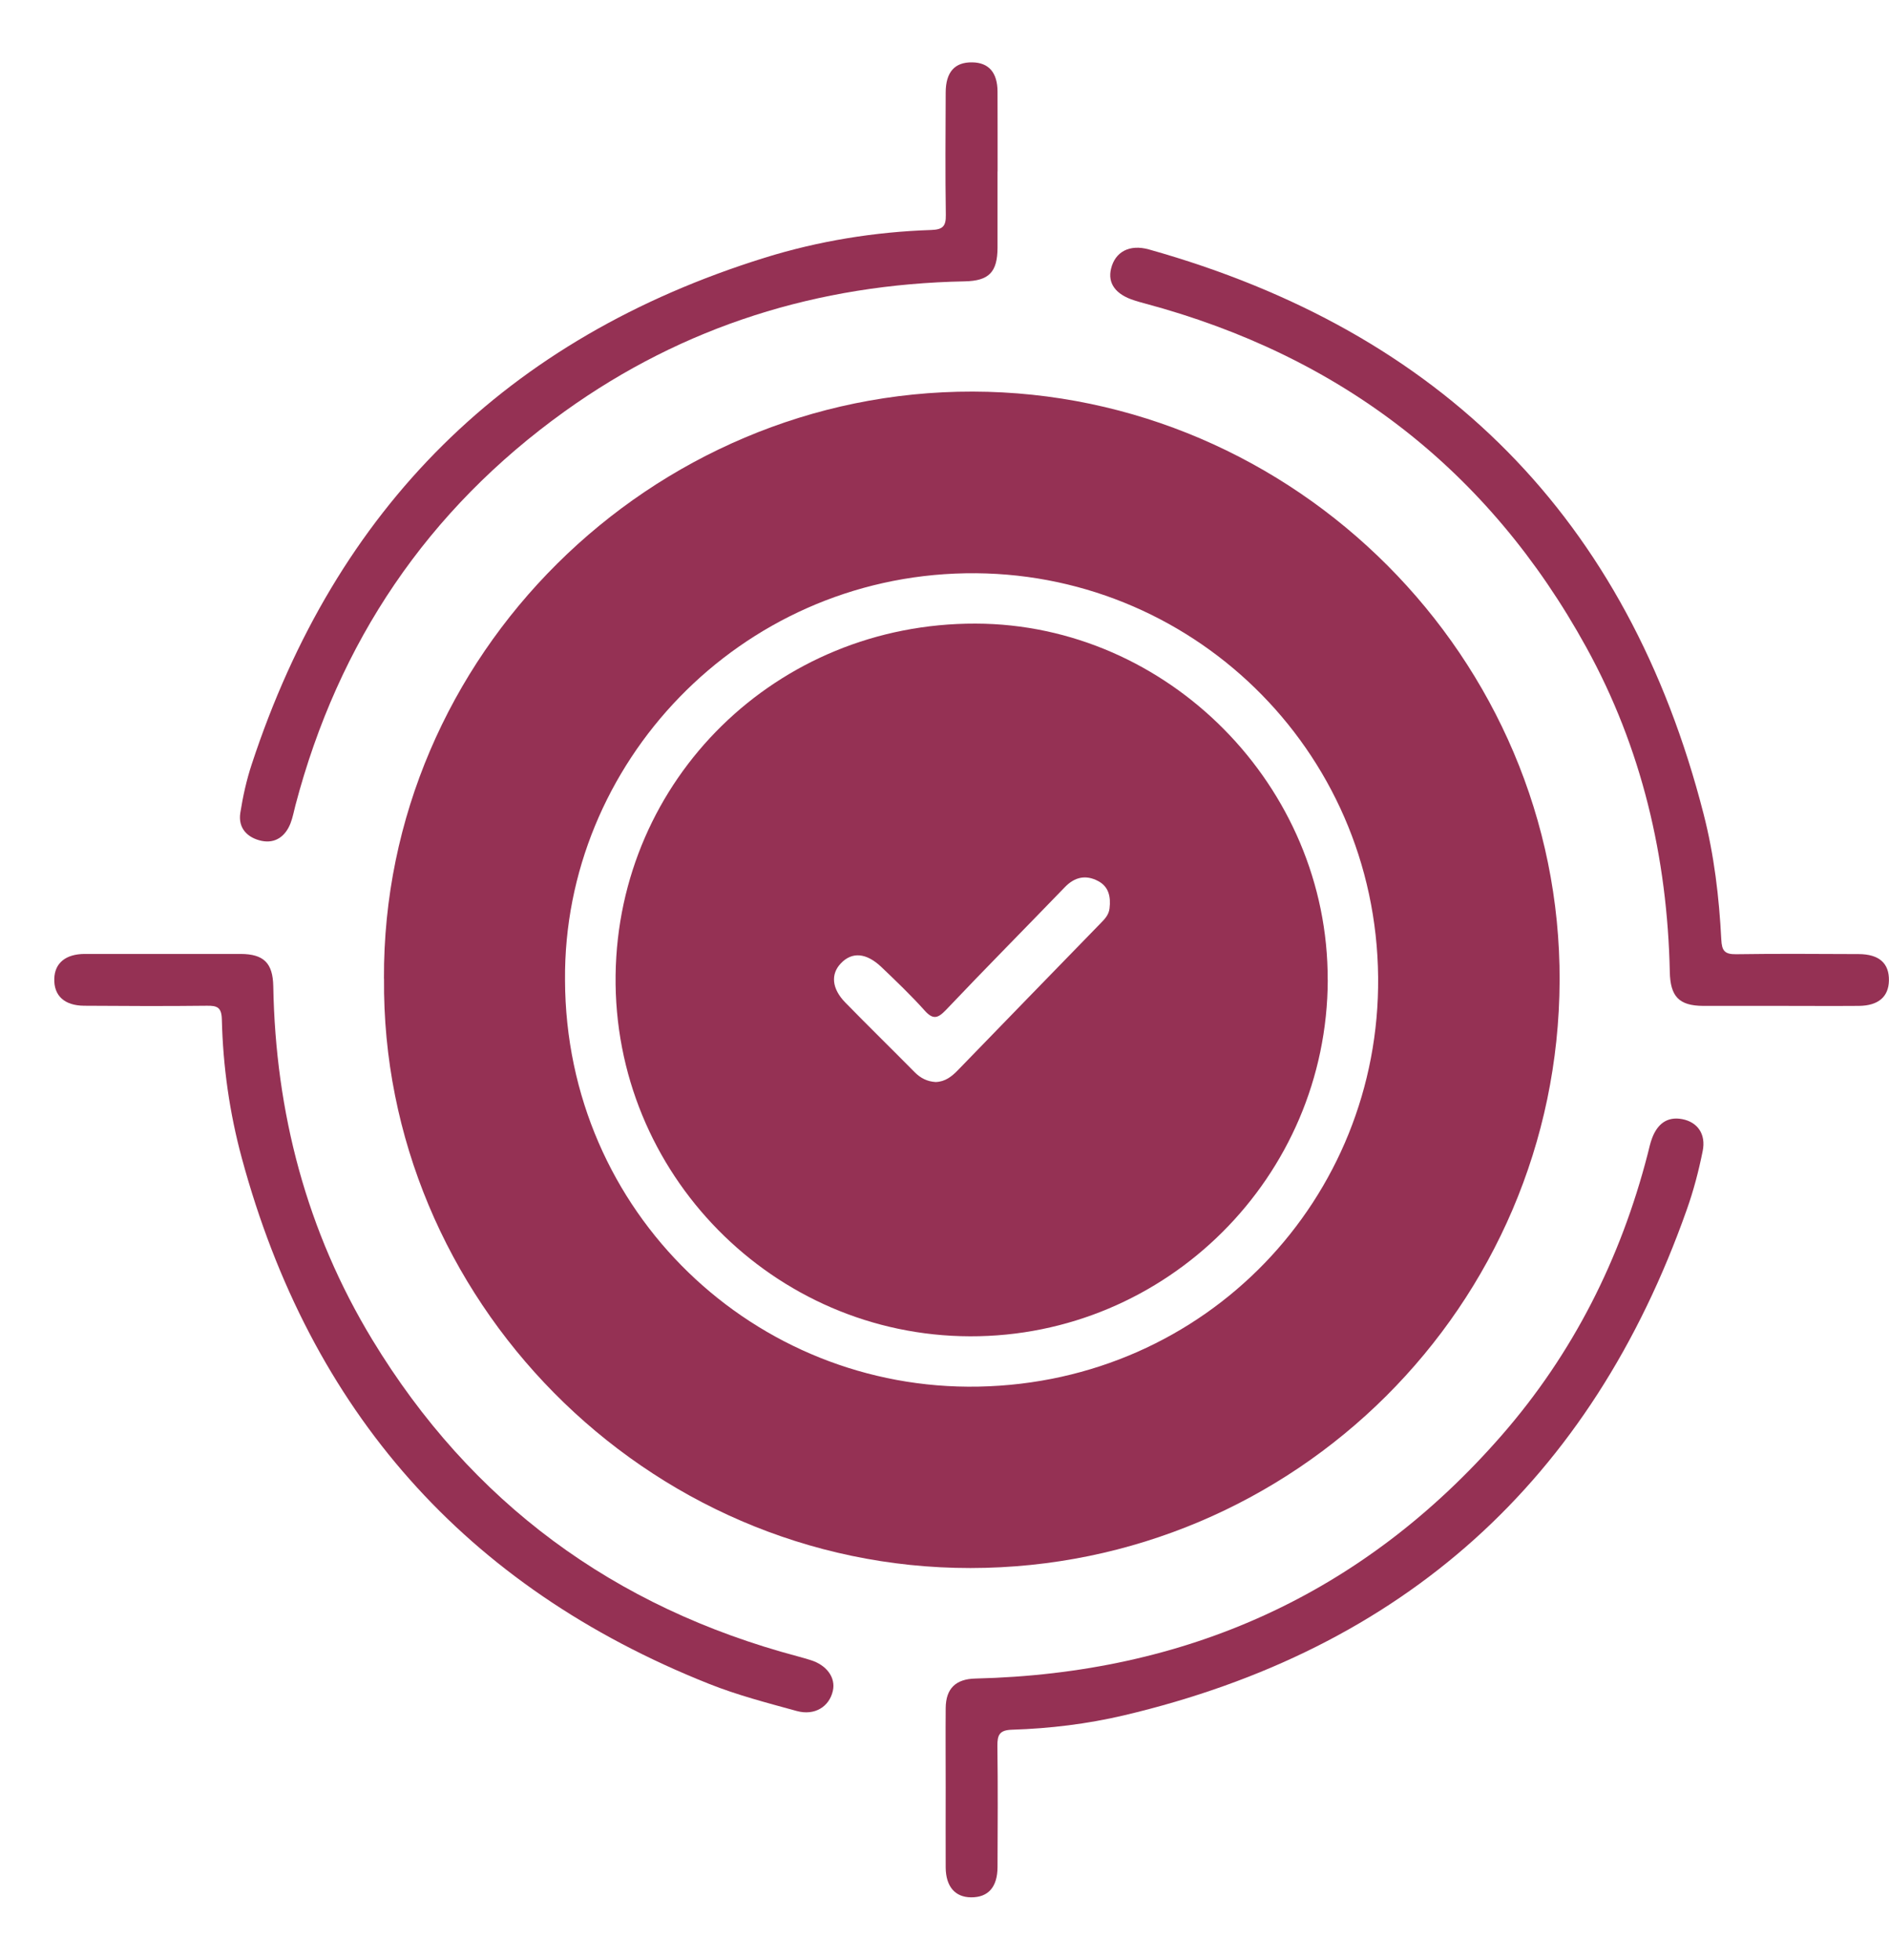 <svg width="27" height="28" viewBox="0 0 27 28" fill="none" xmlns="http://www.w3.org/2000/svg">
<path d="M5.488 13.981C5.468 9.369 9.302 5.586 13.904 5.595C18.506 5.605 22.31 9.402 22.292 14.013C22.274 18.654 18.504 22.4 13.872 22.404C9.217 22.407 5.447 18.535 5.489 13.982L5.488 13.981ZM8.076 14.003C8.086 17.333 10.797 19.873 13.985 19.812C17.247 19.749 19.727 17.12 19.698 13.964C19.669 10.696 17.003 8.137 13.802 8.191C10.562 8.246 8.051 10.914 8.076 14.003Z" fill="#953154"/>
<path d="M14.258 2.45C14.258 2.813 14.258 3.175 14.258 3.537C14.257 3.891 14.134 4.013 13.788 4.02C11.694 4.061 9.776 4.655 8.071 5.878C6.109 7.286 4.836 9.175 4.222 11.509C4.2 11.594 4.184 11.682 4.152 11.764C4.079 11.951 3.934 12.055 3.738 12.014C3.539 11.971 3.4 11.835 3.435 11.613C3.472 11.38 3.523 11.147 3.597 10.923C4.801 7.256 7.239 4.832 10.928 3.683C11.701 3.443 12.501 3.313 13.311 3.286C13.474 3.28 13.522 3.234 13.519 3.071C13.51 2.488 13.515 1.904 13.517 1.321C13.518 1.03 13.646 0.887 13.896 0.891C14.131 0.894 14.257 1.035 14.258 1.309C14.26 1.689 14.258 2.069 14.259 2.449L14.258 2.45Z" fill="#953154"/>
<path d="M25.43 14.372C25.067 14.372 24.704 14.373 24.342 14.372C23.999 14.37 23.874 14.238 23.867 13.887C23.832 12.248 23.467 10.69 22.674 9.25C21.277 6.711 19.16 5.084 16.364 4.336C16.314 4.323 16.263 4.308 16.213 4.292C15.946 4.208 15.829 4.048 15.881 3.838C15.939 3.599 16.143 3.486 16.422 3.564C20.603 4.738 23.266 7.405 24.349 11.627C24.501 12.217 24.572 12.819 24.603 13.426C24.611 13.585 24.651 13.636 24.815 13.634C25.398 13.625 25.982 13.63 26.566 13.632C26.859 13.633 27.004 13.763 26.999 14.011C26.994 14.242 26.848 14.369 26.571 14.372C26.191 14.375 25.81 14.372 25.43 14.372H25.43Z" fill="#953154"/>
<path d="M13.517 25.545C13.517 25.165 13.514 24.784 13.517 24.404C13.52 24.125 13.661 23.989 13.943 23.983C16.952 23.911 19.477 22.785 21.464 20.508C22.484 19.339 23.165 17.986 23.552 16.484C23.572 16.407 23.587 16.329 23.616 16.256C23.691 16.062 23.827 15.949 24.044 15.99C24.264 16.032 24.386 16.205 24.337 16.446C24.28 16.73 24.206 17.013 24.109 17.285C22.741 21.155 20.061 23.566 16.064 24.509C15.54 24.632 15.006 24.697 14.468 24.714C14.284 24.719 14.254 24.789 14.256 24.951C14.264 25.525 14.26 26.1 14.258 26.675C14.257 26.963 14.125 27.111 13.879 27.109C13.651 27.107 13.52 26.955 13.517 26.685C13.515 26.305 13.517 25.924 13.517 25.544H13.517V25.545Z" fill="#953154"/>
<path d="M2.325 13.63C2.696 13.63 3.067 13.629 3.439 13.63C3.771 13.631 3.9 13.761 3.906 14.092C3.938 15.898 4.382 17.593 5.321 19.141C6.734 21.469 8.775 22.968 11.406 23.667C11.465 23.683 11.524 23.7 11.582 23.718C11.816 23.789 11.948 23.97 11.904 24.16C11.853 24.385 11.645 24.517 11.389 24.447C10.966 24.331 10.538 24.22 10.132 24.058C6.651 22.673 4.433 20.156 3.456 16.546C3.281 15.901 3.187 15.237 3.171 14.567C3.167 14.394 3.107 14.367 2.954 14.37C2.37 14.377 1.786 14.374 1.203 14.37C0.92 14.368 0.768 14.226 0.776 13.982C0.783 13.76 0.939 13.631 1.21 13.63C1.581 13.629 1.952 13.63 2.324 13.63H2.325Z" fill="#953154"/>
<path d="M18.978 14.001C18.97 16.815 16.674 19.1 13.865 19.093C11.056 19.086 8.762 16.769 8.799 13.932C8.835 11.138 11.094 8.903 13.945 8.91C16.695 8.917 18.987 11.237 18.977 14.001H18.978ZM13.374 15.46C13.51 15.456 13.604 15.381 13.693 15.289C14.369 14.591 15.046 13.896 15.724 13.199C15.786 13.136 15.849 13.074 15.859 12.978C15.878 12.817 15.85 12.67 15.697 12.589C15.523 12.496 15.362 12.528 15.22 12.676C14.655 13.261 14.083 13.838 13.523 14.428C13.405 14.551 13.337 14.574 13.215 14.437C13.02 14.22 12.809 14.018 12.598 13.817C12.381 13.611 12.177 13.597 12.018 13.765C11.871 13.919 11.889 14.126 12.081 14.323C12.408 14.658 12.743 14.985 13.072 15.318C13.158 15.406 13.256 15.453 13.373 15.46H13.374Z" fill="#953154"/>
</svg>

